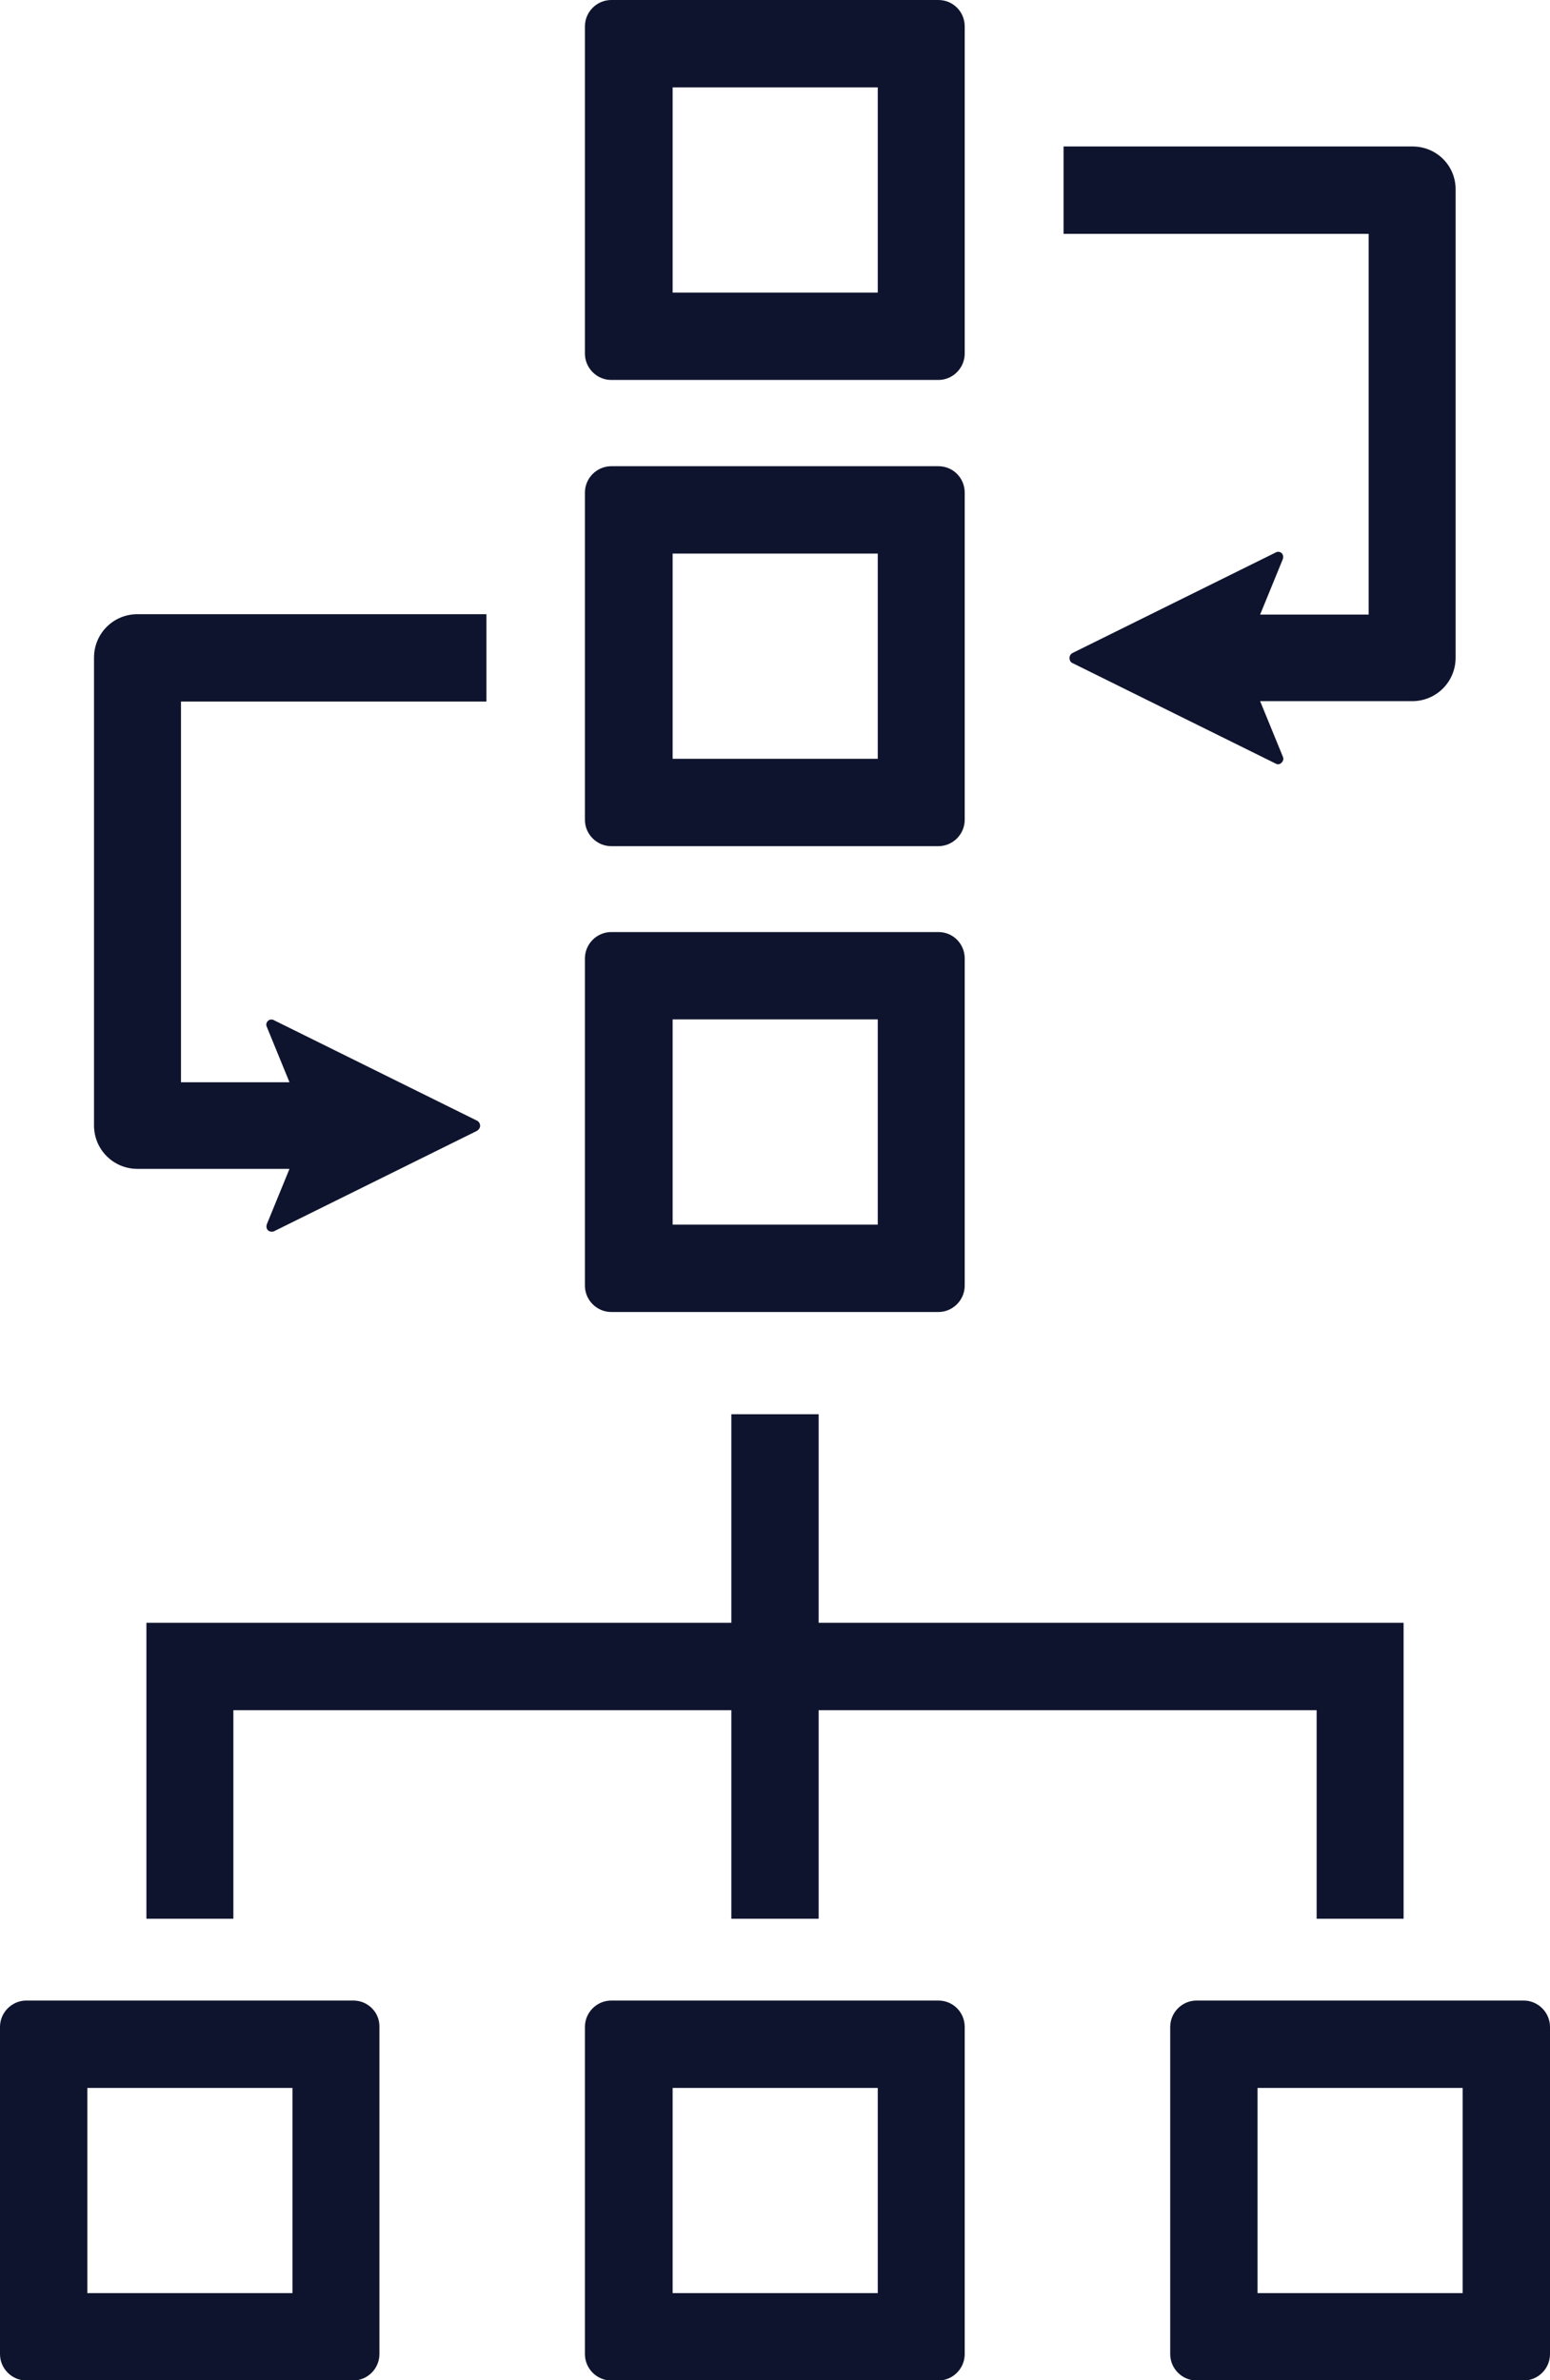 <?xml version="1.0" encoding="utf-8"?>
<!-- Generator: Adobe Illustrator 25.4.1, SVG Export Plug-In . SVG Version: 6.00 Build 0)  -->
<svg version="1.1" id="Layer_1" xmlns="http://www.w3.org/2000/svg" xmlns:xlink="http://www.w3.org/1999/xlink" x="0px" y="0px"
	 viewBox="0 0 41.71 64.02" style="enable-background:new 0 0 41.71 64.02;" xml:space="preserve">
<style type="text/css">
	.st0{fill:#0F142E;}
	.st1{clip-path:url(#SVGID_00000141438602770296552930000014005890374699210131_);fill:#0F142E;}
</style>
<polygon class="st0" points="35.43,43.65 22.03,43.65 22.03,38.04 19.68,38.04 19.68,43.65 6.28,43.65 3.94,43.65 3.94,46 
	3.94,51.61 6.28,51.61 6.28,46 19.68,46 19.68,51.61 22.03,51.61 22.03,46 35.43,46 35.43,51.61 37.77,51.61 37.77,46 37.77,43.65 
	"/>
<g>
	<defs>
		<rect id="SVGID_1_" width="41.71" height="64.02"/>
	</defs>
	<clipPath id="SVGID_00000045605195508245974000000006131806074612174011_">
		<use xlink:href="#SVGID_1_"  style="overflow:visible;"/>
	</clipPath>
	<path style="clip-path:url(#SVGID_00000045605195508245974000000006131806074612174011_);fill:#0F142E;" d="M38.01,3.94h-9.39v2.35
		h8.21v10.24h-2.92l0.61-1.49c0.02-0.06,0.01-0.12-0.03-0.16c-0.04-0.04-0.11-0.05-0.16-0.02l-5.46,2.7
		c-0.06,0.03-0.09,0.08-0.09,0.14s0.03,0.12,0.09,0.14l5.46,2.7c0.05,0.03,0.12,0.02,0.16-0.03c0.04-0.04,0.06-0.1,0.03-0.16
		l-0.61-1.49h4.09c0.65,0,1.17-0.52,1.17-1.17V5.11C39.18,4.46,38.66,3.94,38.01,3.94"/>
	<path style="clip-path:url(#SVGID_00000045605195508245974000000006131806074612174011_);fill:#0F142E;" d="M13.09,18.87v-2.35H3.7
		c-0.65,0-1.17,0.52-1.17,1.17v12.58c0,0.65,0.52,1.17,1.17,1.17h4.09l-0.61,1.49c-0.02,0.06-0.01,0.12,0.03,0.16
		c0.04,0.04,0.11,0.05,0.16,0.03l5.46-2.7c0.05-0.03,0.09-0.08,0.09-0.14c0-0.06-0.04-0.12-0.09-0.14l-5.46-2.7
		c-0.05-0.03-0.12-0.02-0.16,0.02c-0.04,0.04-0.06,0.1-0.03,0.16l0.61,1.49H4.87V18.87L13.09,18.87L13.09,18.87z"/>
	<path style="clip-path:url(#SVGID_00000045605195508245974000000006131806074612174011_);fill:#0F142E;" d="M25.25,0h-8.8
		c-0.39,0-0.71,0.32-0.71,0.71v8.8c0,0.39,0.32,0.71,0.71,0.71h8.8c0.39,0,0.71-0.32,0.71-0.71v-8.8C25.96,0.32,25.65,0,25.25,0
		 M23.62,7.87h-5.52V2.35h5.52V7.87z"/>
	<path style="clip-path:url(#SVGID_00000045605195508245974000000006131806074612174011_);fill:#0F142E;" d="M25.25,12.54h-8.8
		c-0.39,0-0.71,0.32-0.71,0.71v8.8c0,0.39,0.32,0.71,0.71,0.71h8.8c0.39,0,0.71-0.32,0.71-0.71v-8.8
		C25.96,12.86,25.65,12.54,25.25,12.54 M23.62,20.41h-5.52v-5.52h5.52V20.41z"/>
	<path style="clip-path:url(#SVGID_00000045605195508245974000000006131806074612174011_);fill:#0F142E;" d="M25.25,25.07h-8.8
		c-0.39,0-0.71,0.32-0.71,0.71v8.8c0,0.39,0.32,0.71,0.71,0.71h8.8c0.39,0,0.71-0.32,0.71-0.71v-8.8
		C25.96,25.39,25.65,25.07,25.25,25.07 M23.62,32.94h-5.52v-5.52h5.52V32.94z"/>
	<path style="clip-path:url(#SVGID_00000045605195508245974000000006131806074612174011_);fill:#0F142E;" d="M9.51,53.81H0.71
		C0.32,53.81,0,54.13,0,54.52v8.8c0,0.39,0.32,0.71,0.71,0.71h8.79c0.39,0,0.71-0.32,0.71-0.71v-8.8
		C10.22,54.13,9.9,53.81,9.51,53.81 M7.87,61.68H2.35v-5.52h5.52V61.68z"/>
	<path style="clip-path:url(#SVGID_00000045605195508245974000000006131806074612174011_);fill:#0F142E;" d="M25.25,53.81h-8.8
		c-0.39,0-0.71,0.32-0.71,0.71v8.8c0,0.39,0.32,0.71,0.71,0.71h8.8c0.39,0,0.71-0.32,0.71-0.71v-8.8
		C25.96,54.13,25.65,53.81,25.25,53.81 M23.62,61.68h-5.52v-5.52h5.52V61.68z"/>
	<path style="clip-path:url(#SVGID_00000045605195508245974000000006131806074612174011_);fill:#0F142E;" d="M41,53.81H32.2
		c-0.39,0-0.71,0.32-0.71,0.71v8.8c0,0.39,0.32,0.71,0.71,0.71H41c0.39,0,0.71-0.32,0.71-0.71v-8.8
		C41.71,54.13,41.39,53.81,41,53.81 M39.36,61.68h-5.52v-5.52h5.52V61.68z"/>
</g>
</svg>
